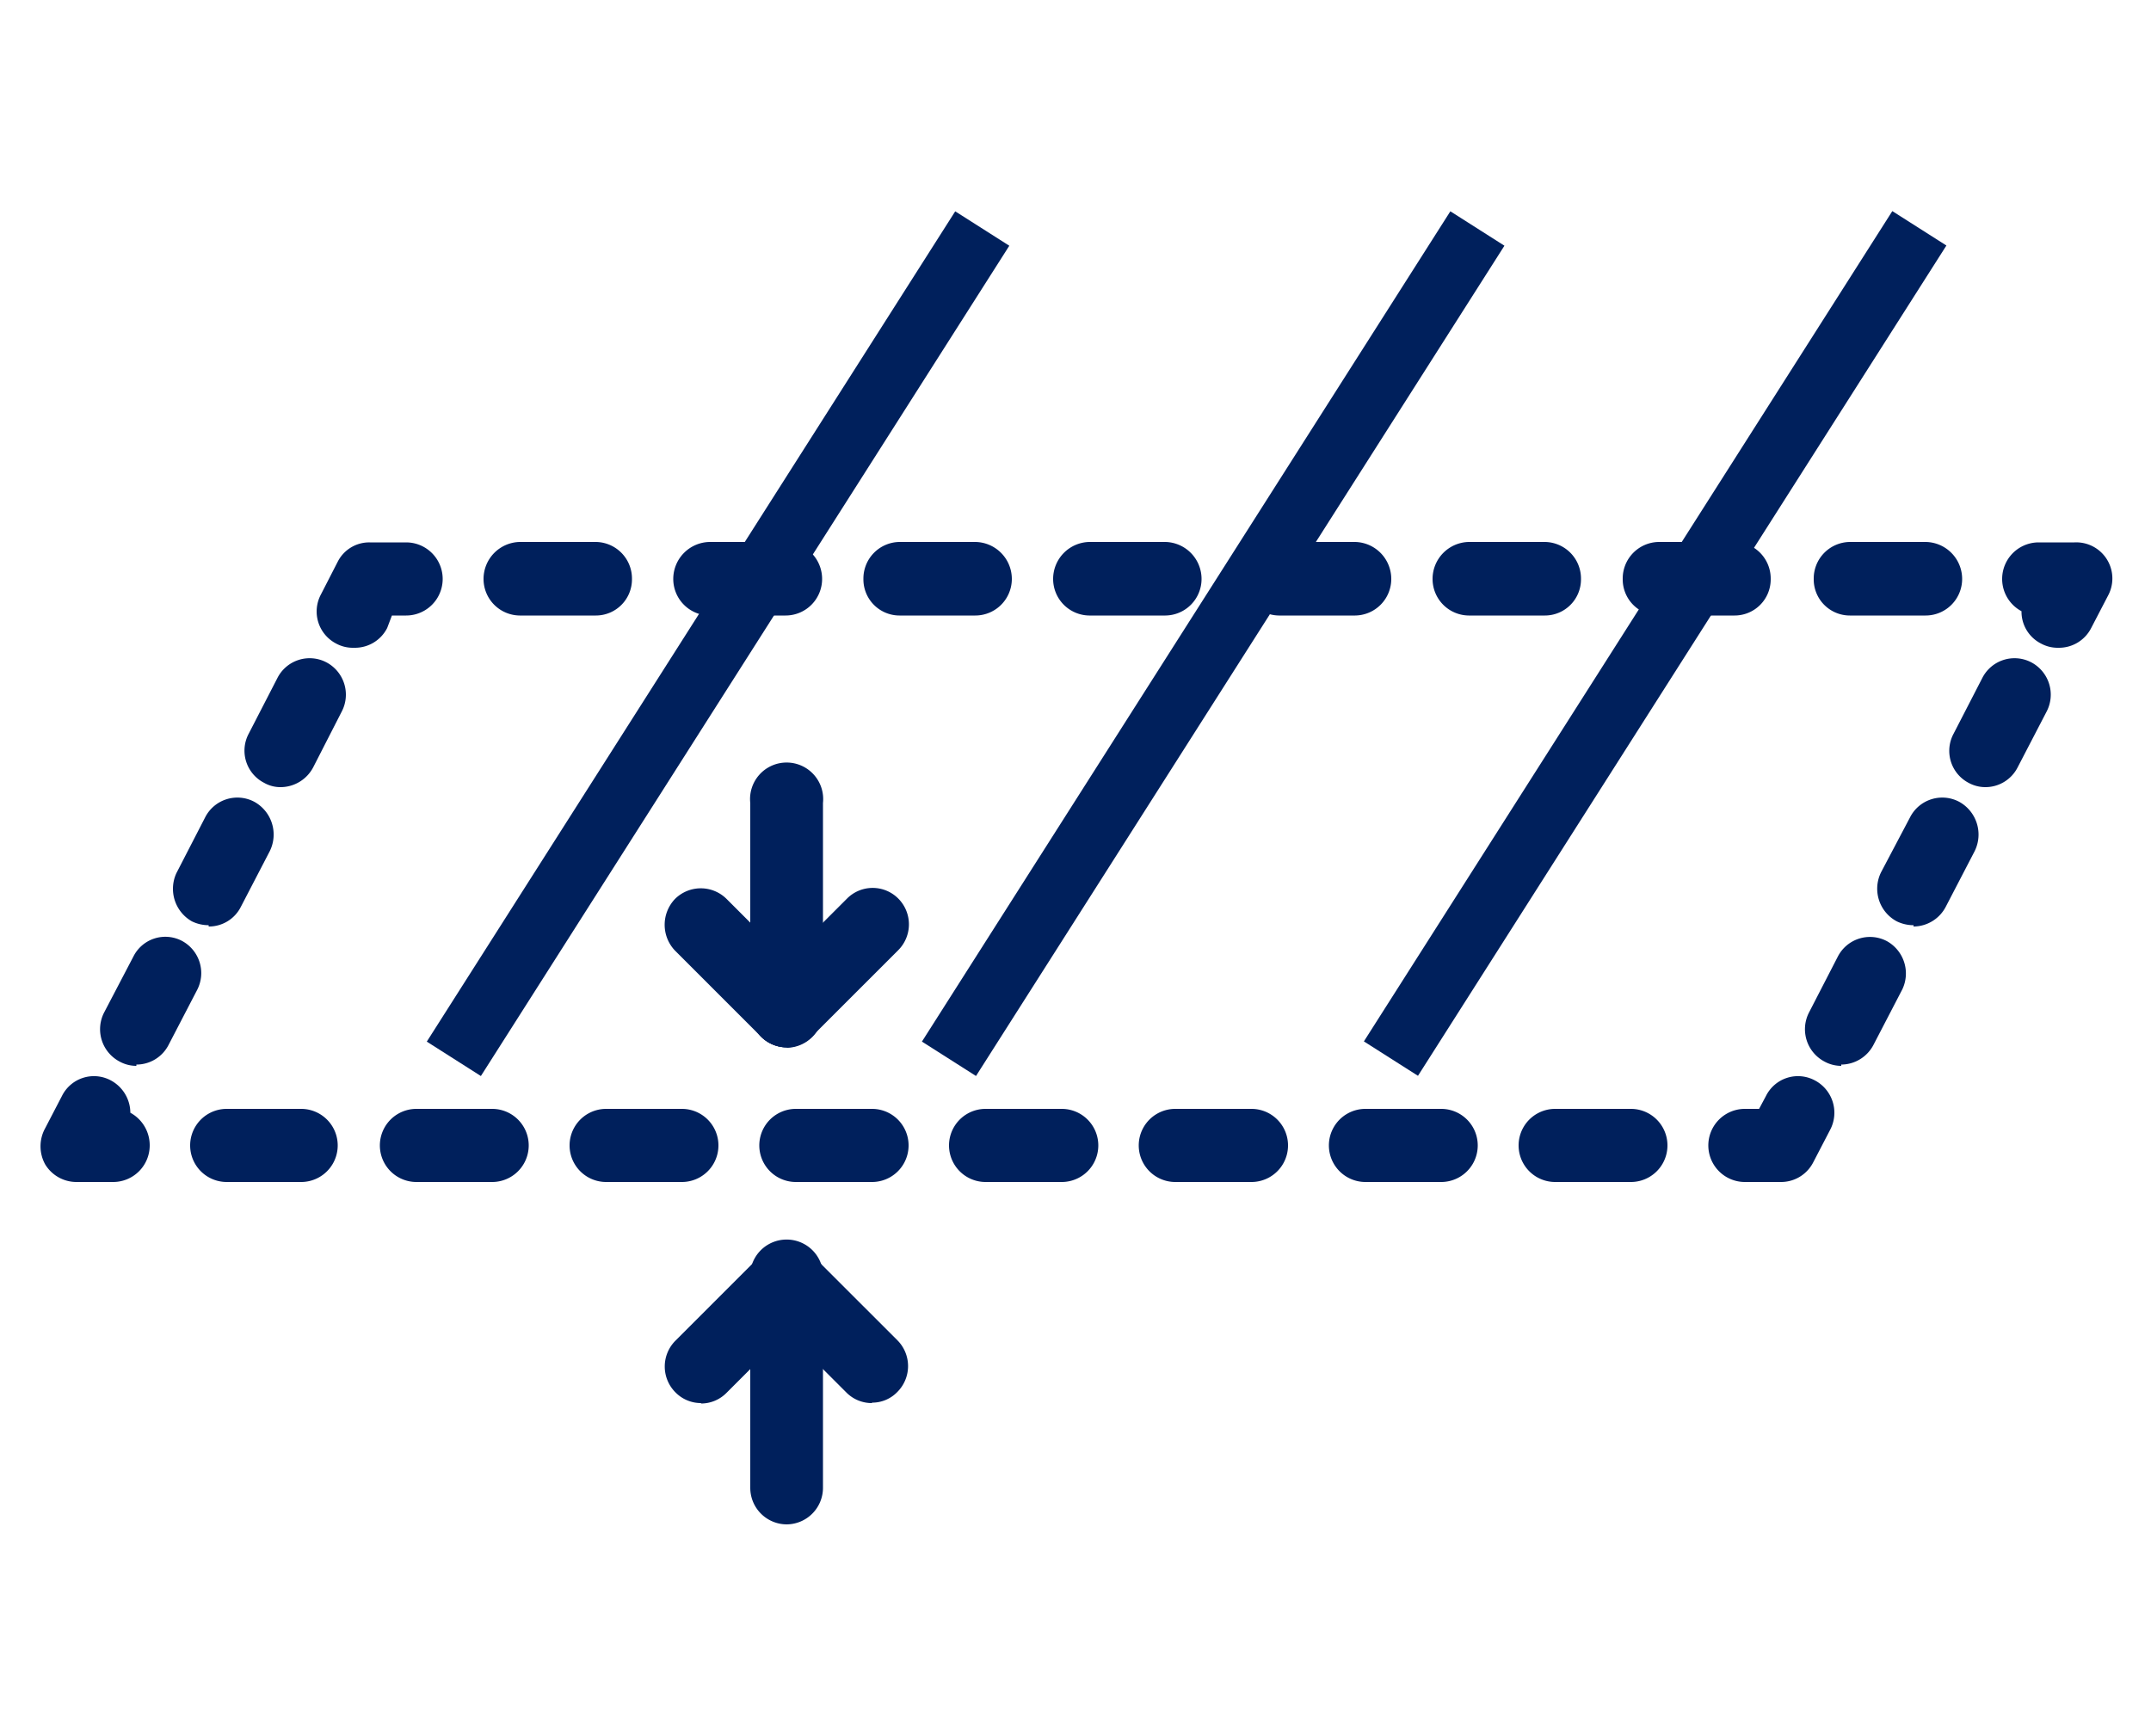 <svg id="Livello_1" data-name="Livello 1" xmlns="http://www.w3.org/2000/svg" viewBox="0 0 50 40.36"><defs><style>.cls-1{fill:#00205c;}</style></defs><path class="cls-1" d="M41.4,27.48h-.84a.85.85,0,0,1,0-1.7h.33l.16-.3a.83.83,0,0,1,1.14-.36.85.85,0,0,1,.35,1.15l-.39.75a.84.84,0,0,1-.75.46"/><path class="cls-1" d="M37.91,27.48H36.15a.85.85,0,0,1,0-1.7h1.76a.85.85,0,0,1,0,1.7m-4.41,0H31.74a.85.85,0,0,1,0-1.7H33.5a.85.85,0,0,1,0,1.7m-4.41,0H27.32a.85.85,0,0,1,0-1.7h1.77a.85.85,0,0,1,0,1.7m-4.41,0H22.91a.85.85,0,0,1,0-1.7h1.77a.85.85,0,0,1,0,1.7m-4.41,0H18.5a.85.85,0,0,1,0-1.7h1.77a.85.85,0,0,1,0,1.7m-4.42,0H14.09a.85.85,0,0,1,0-1.7h1.76a.85.85,0,1,1,0,1.7m-4.41,0H9.68a.85.85,0,1,1,0-1.7h1.76a.85.85,0,1,1,0,1.7M7,27.48H5.27a.85.85,0,0,1,0-1.7H7a.85.85,0,0,1,0,1.7"/><path class="cls-1" d="M2.62,27.48H1.78a.85.85,0,0,1-.73-.41.87.87,0,0,1,0-.84l.39-.75a.83.83,0,0,1,1.14-.36.86.86,0,0,1,.45.75.86.86,0,0,1,.45.76.85.85,0,0,1-.84.85"/><path class="cls-1" d="M3.17,24.78a.81.81,0,0,1-.39-.1.85.85,0,0,1-.36-1.14l.68-1.3a.83.83,0,0,1,1.14-.36A.85.85,0,0,1,4.59,23l-.67,1.29a.84.84,0,0,1-.75.46m1.68-3.24a.89.89,0,0,1-.39-.09A.87.87,0,0,1,4.1,20.3L4.77,19a.84.84,0,0,1,1.14-.36.87.87,0,0,1,.36,1.15L5.6,21.08a.83.83,0,0,1-.75.46M6.53,18.3a.76.76,0,0,1-.39-.1.84.84,0,0,1-.36-1.14l.67-1.3a.84.84,0,0,1,1.14-.36.85.85,0,0,1,.35,1.15l-.66,1.29a.86.86,0,0,1-.75.46"/><path class="cls-1" d="M8.2,15.06a.81.81,0,0,1-.39-.1.84.84,0,0,1-.35-1.14l.39-.76a.82.82,0,0,1,.74-.45h.85a.85.85,0,0,1,0,1.7H9.11L9,14.6a.84.84,0,0,1-.75.46"/><path class="cls-1" d="M44.73,14.31H43a.84.84,0,0,1-.84-.85A.85.85,0,0,1,43,12.6h1.76a.86.86,0,0,1,.85.86.85.85,0,0,1-.85.85m-4.41,0H38.56a.84.84,0,0,1-.84-.85.85.85,0,0,1,.84-.86h1.76a.85.85,0,0,1,.84.86.84.84,0,0,1-.84.85m-4.41,0H34.14a.85.85,0,0,1-.84-.85.86.86,0,0,1,.84-.86h1.77a.85.85,0,0,1,.84.86.84.84,0,0,1-.84.85m-4.41,0H29.73a.85.85,0,0,1-.84-.85.86.86,0,0,1,.84-.86H31.5a.86.86,0,0,1,.84.86.85.85,0,0,1-.84.85m-4.41,0H25.32a.85.85,0,0,1-.84-.85.86.86,0,0,1,.84-.86h1.77a.86.86,0,0,1,.84.86.85.85,0,0,1-.84.85m-4.42,0H20.91a.84.84,0,0,1-.84-.85.85.85,0,0,1,.84-.86h1.76a.86.86,0,0,1,.85.86.85.85,0,0,1-.85.85m-4.41,0H16.5a.85.85,0,0,1-.85-.85.86.86,0,0,1,.85-.86h1.76a.86.86,0,0,1,.85.86.85.85,0,0,1-.85.85m-4.41,0H12.08a.85.85,0,0,1-.84-.85.86.86,0,0,1,.84-.86h1.77a.85.85,0,0,1,.84.86.84.84,0,0,1-.84.85"/><path class="cls-1" d="M47.83,15.06a.81.81,0,0,1-.39-.1.83.83,0,0,1-.45-.75.85.85,0,0,1,.39-1.6h.84A.84.84,0,0,1,49,13.85l-.39.75a.84.84,0,0,1-.75.46"/><path class="cls-1" d="M42.8,24.78a.81.81,0,0,1-.39-.1.85.85,0,0,1-.36-1.14l.67-1.3a.84.84,0,0,1,1.14-.36A.86.86,0,0,1,44.22,23l-.67,1.29a.85.85,0,0,1-.75.46m1.68-3.24a.89.89,0,0,1-.39-.09.86.86,0,0,1-.36-1.15L44.4,19a.84.84,0,0,1,1.14-.36.87.87,0,0,1,.36,1.15l-.67,1.29a.85.85,0,0,1-.75.46m1.67-3.24a.81.81,0,0,1-.39-.1.84.84,0,0,1-.35-1.14l.67-1.3a.84.84,0,0,1,1.14-.36.85.85,0,0,1,.35,1.15l-.67,1.29a.84.84,0,0,1-.75.46"/><path class="cls-1" d="M18.28,24.35a.85.85,0,0,1-.84-.85V18.67a.85.85,0,1,1,1.69,0V23.5a.86.86,0,0,1-.85.85"/><path class="cls-1" d="M18.28,24.35a.85.85,0,0,1-.59-.25l-2-2a.87.87,0,0,1,0-1.2.85.85,0,0,1,1.2,0l2,2a.86.86,0,0,1-.6,1.46"/><path class="cls-1" d="M18.28,24.35a.85.85,0,0,1-.59-.25.86.86,0,0,1,0-1.21l2-2a.84.84,0,0,1,1.19,0,.85.85,0,0,1,0,1.2l-2,2a.86.86,0,0,1-.6.25"/><path class="cls-1" d="M18.28,35.44a.85.85,0,0,1-.84-.85V29.76a.85.85,0,1,1,1.69,0v4.83a.85.85,0,0,1-.85.85"/><path class="cls-1" d="M16.3,32.62a.83.83,0,0,1-.6-.25.85.85,0,0,1,0-1.2l2-2a.84.84,0,0,1,1.19,0,.86.86,0,0,1,0,1.21l-2,2a.83.83,0,0,1-.6.25"/><path class="cls-1" d="M20.27,32.62a.83.83,0,0,1-.6-.25l-2-2a.86.86,0,0,1,0-1.21.84.84,0,0,1,1.19,0l2,2a.85.85,0,0,1,0,1.2.81.81,0,0,1-.59.25"/><rect class="cls-1" x="5.26" y="14.22" width="22.88" height="1.49" transform="translate(-4.9 21.02) rotate(-57.53)"/><rect class="cls-1" x="16.77" y="14.22" width="22.88" height="1.49" transform="translate(0.43 30.73) rotate(-57.53)"/><rect class="cls-1" x="27.04" y="14.22" width="22.88" height="1.49" transform="translate(5.19 39.39) rotate(-57.53)"/></svg>
